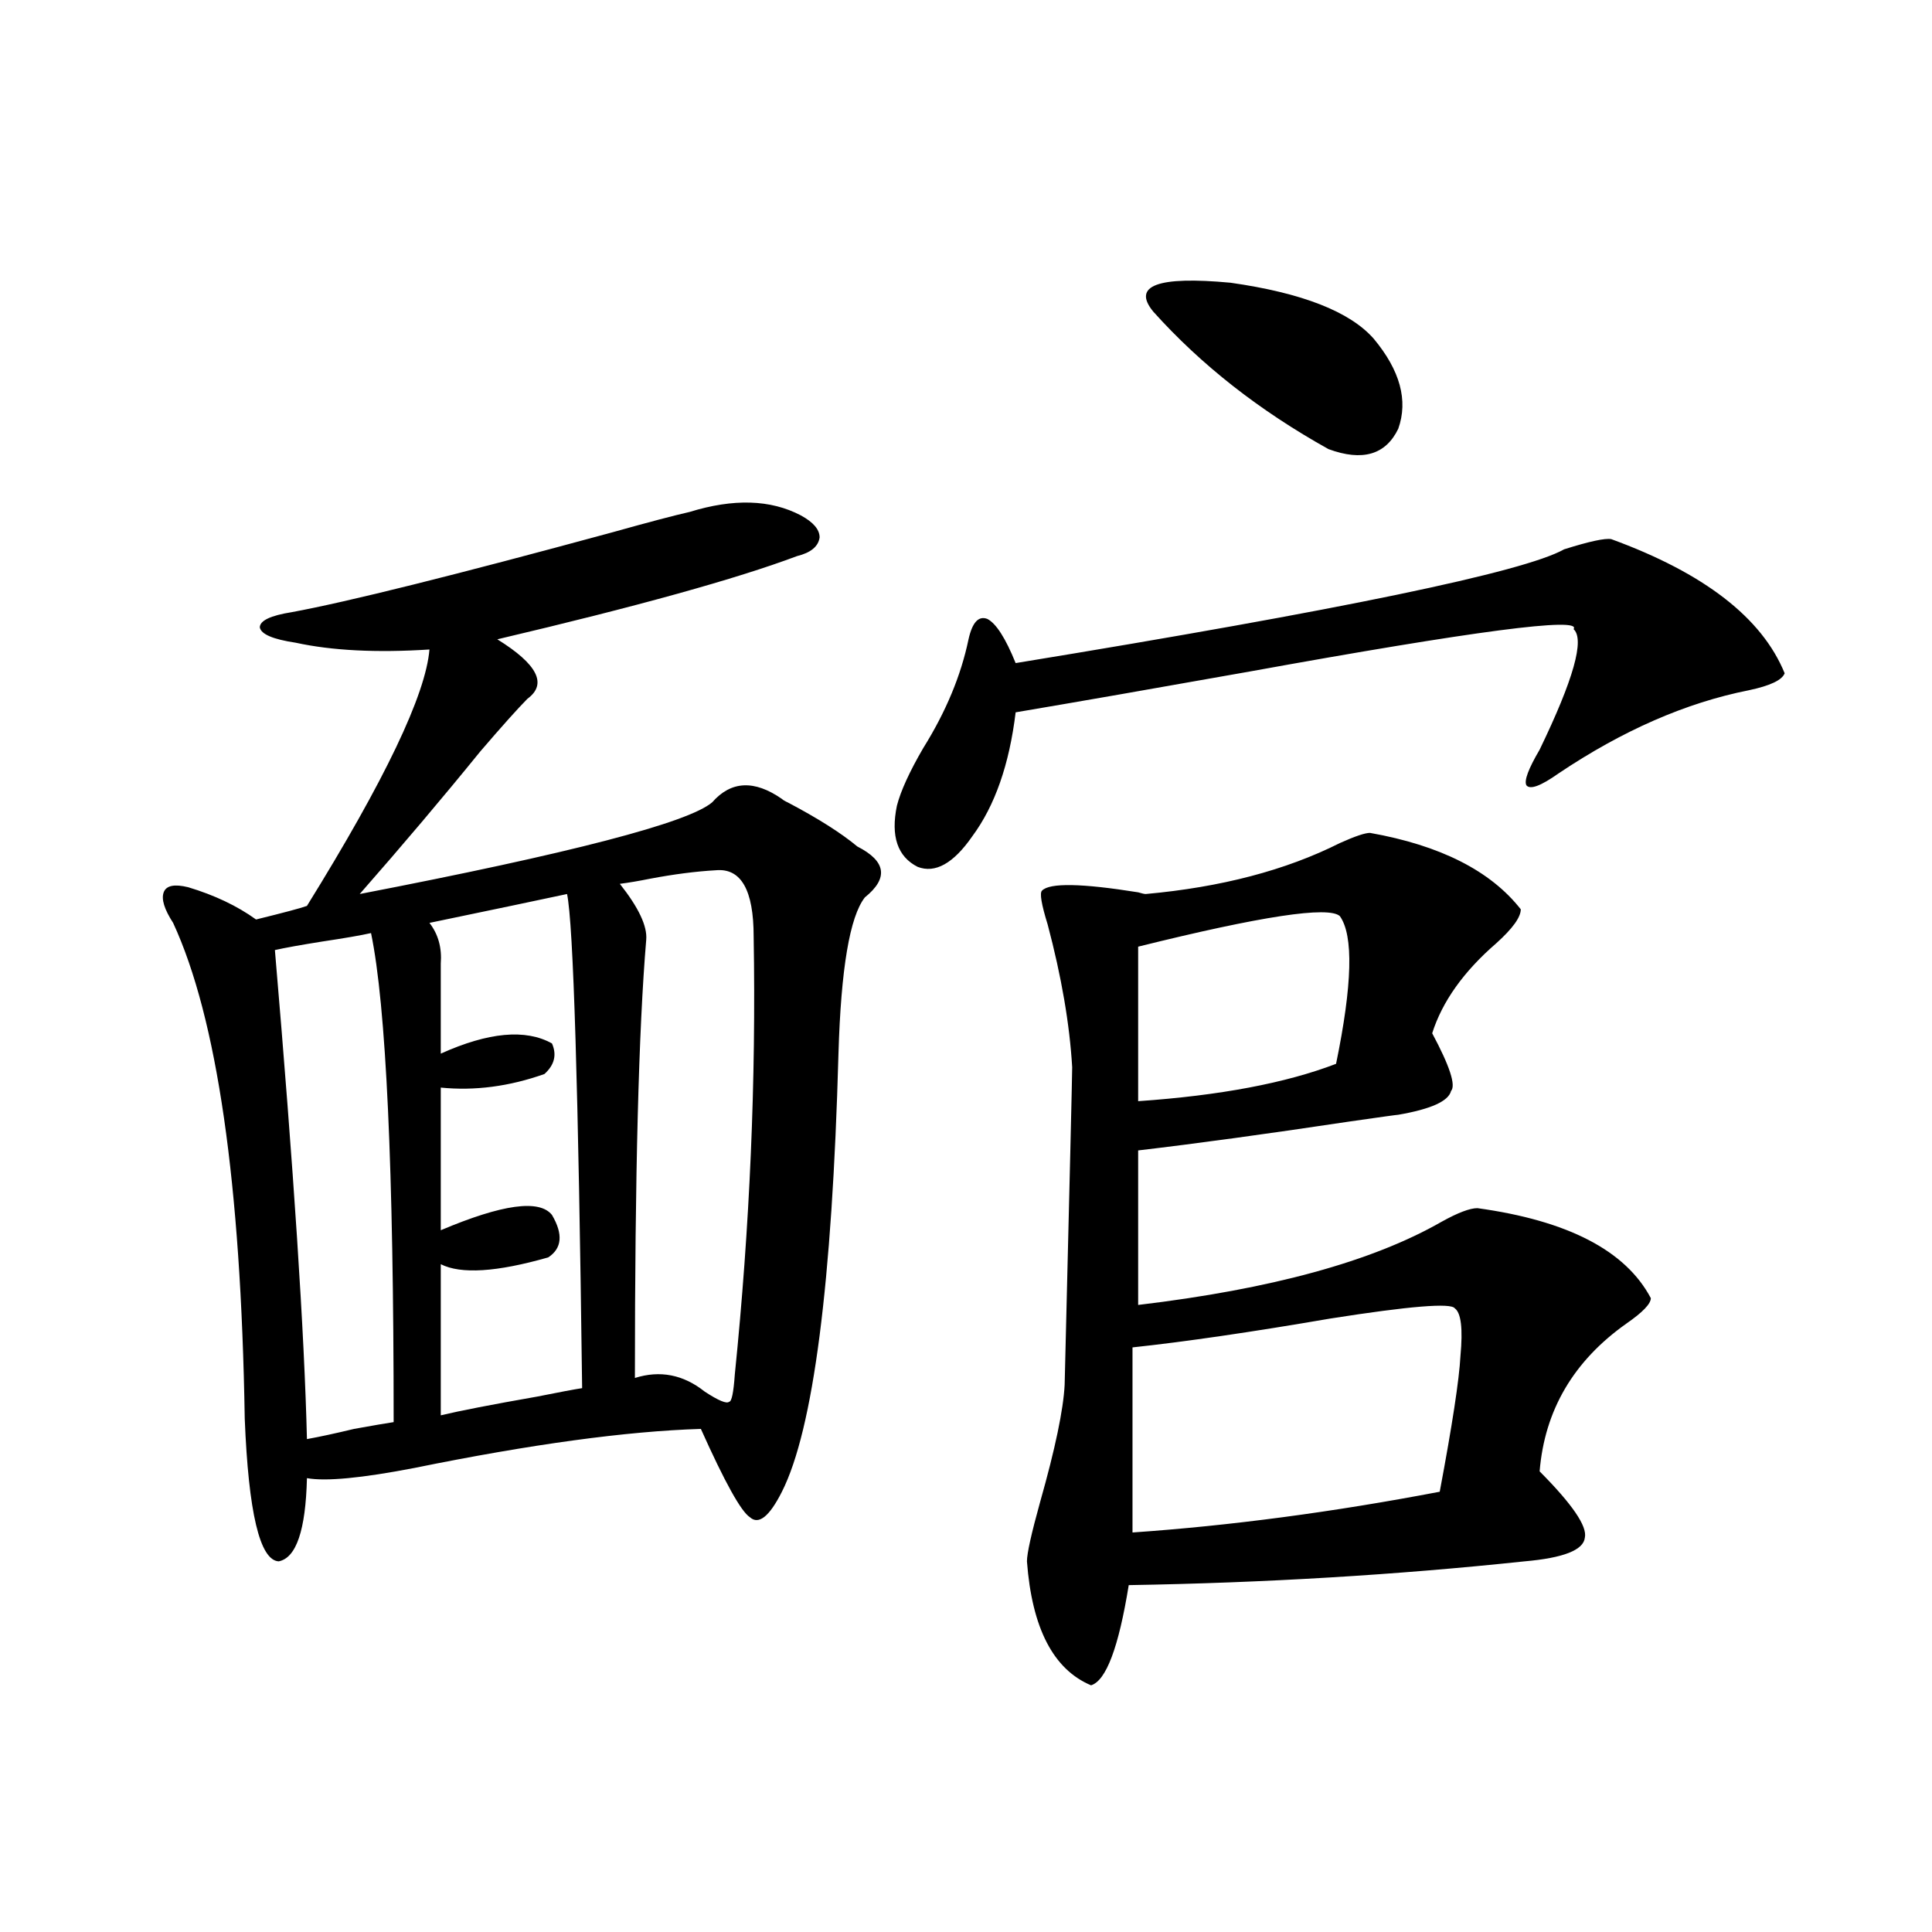 <?xml version="1.0" encoding="utf-8"?>
<!-- Generator: Adobe Illustrator 16.0.0, SVG Export Plug-In . SVG Version: 6.00 Build 0)  -->
<!DOCTYPE svg PUBLIC "-//W3C//DTD SVG 1.1//EN" "http://www.w3.org/Graphics/SVG/1.1/DTD/svg11.dtd">
<svg version="1.1" id="图层_1" xmlns="http://www.w3.org/2000/svg" xmlns:xlink="http://www.w3.org/1999/xlink" x="0px" y="0px"
	 width="1000px" height="1000px" viewBox="0 0 1000 1000" enable-background="new 0 0 1000 1000" xml:space="preserve">
<path d="M433.989,545.359c-3.262,118.955-13.018,194.541-29.268,226.758c-6.509,12.896-12.042,17.29-16.585,13.184
	c-4.558-2.925-13.018-18.154-25.365-45.703c-38.383,1.182-87.803,7.91-148.289,20.215c-27.316,5.273-45.853,7.031-55.608,5.273
	c-0.655,26.958-5.533,41.309-14.634,43.066c-9.756-0.576-15.609-25.186-17.561-73.828c-1.951-121.865-14.313-207.422-37.072-256.641
	c-4.558-7.031-6.188-12.305-4.878-15.82c1.296-3.516,5.519-4.395,12.683-2.637c13.658,4.106,25.365,9.668,35.121,16.699
	c14.299-3.516,23.079-5.85,26.341-7.031c40.319-65.039,61.462-109.272,63.413-132.715c-27.316,1.758-50.41,0.591-69.267-3.516
	c-11.707-1.758-17.896-4.395-18.536-7.91c0-3.516,5.519-6.152,16.585-7.91c28.612-5.273,83.9-19.033,165.85-41.309
	c18.856-5.273,32.194-8.789,39.999-10.547c22.759-7.031,41.95-6.44,57.56,1.758c6.494,3.516,9.756,7.334,9.756,11.426
	c-0.655,4.697-4.558,7.91-11.707,9.668c-31.219,11.729-82.925,26.079-155.118,43.066c20.808,12.896,26.006,23.154,15.609,30.762
	c-5.213,5.273-13.338,14.365-24.39,27.246c-19.512,24.033-40.334,48.643-62.438,73.828
	c109.266-21.094,170.072-36.914,182.435-47.461c9.756-11.123,21.783-11.714,36.097-1.758c0.641,0.591,1.616,1.182,2.927,1.758
	c15.609,8.213,27.637,15.82,36.097,22.852c14.954,7.622,16.25,16.411,3.902,26.367C439.843,474.471,435.285,501.414,433.989,545.359
	z M192.044,482.957c-5.213,1.182-13.658,2.637-25.365,4.395c-11.066,1.758-19.191,3.228-24.39,4.395
	c9.756,114.258,15.274,198.633,16.585,253.125c6.494-1.167,14.634-2.925,24.39-5.273c9.756-1.758,16.585-2.925,20.487-3.516
	C203.751,604.837,199.849,520.462,192.044,482.957z M293.505,462.742c-13.658,2.939-37.407,7.91-71.218,14.941
	c4.543,5.864,6.494,12.896,5.854,21.094v46.582c24.71-11.123,43.901-12.881,57.56-5.273c2.592,5.864,1.296,11.138-3.902,15.82
	c-18.216,6.455-36.097,8.789-53.657,7.031v73.828c31.859-13.472,51.051-16.108,57.56-7.91c5.854,9.971,5.198,17.29-1.951,21.973
	c-26.676,7.622-45.212,8.789-55.608,3.516v78.223c9.756-2.334,26.341-5.562,49.755-9.668c11.707-2.334,19.512-3.804,23.414-4.395
	C299.358,563.24,296.752,477.986,293.505,462.742z M370.576,450.438c-10.411,0.591-21.798,2.061-34.146,4.395
	c-5.854,1.182-11.066,2.061-15.609,2.637c9.756,12.305,14.299,21.973,13.658,29.004c-3.902,46.294-5.854,121.88-5.854,226.758
	c13.003-4.092,25.03-1.758,36.097,7.031c7.149,4.697,11.372,6.455,12.683,5.273c1.296,0,2.271-4.683,2.927-14.063
	c7.805-76.753,11.052-152.339,9.756-226.758C390.088,460.696,383.579,449.271,370.576,450.438z M833.979,279.051
	c48.124,17.578,78.047,40.732,89.754,69.434c-1.311,3.516-7.484,6.455-18.536,8.789c-32.529,6.455-65.364,20.806-98.534,43.066
	c-9.115,6.455-14.634,8.501-16.585,6.152c-1.311-2.334,0.976-8.486,6.829-18.457c17.561-36.323,23.414-57.129,17.561-62.402
	c4.543-6.44-51.386,0.879-167.801,21.973c-49.435,8.789-89.754,15.82-120.973,21.094c-3.262,26.958-10.731,48.34-22.438,64.16
	c-9.756,14.063-19.191,19.336-28.292,15.82c-10.411-5.273-13.993-15.82-10.731-31.641c1.951-7.607,6.494-17.578,13.658-29.883
	c11.707-18.745,19.512-37.49,23.414-56.25c1.951-8.789,5.198-12.305,9.756-10.547c4.543,2.349,9.421,9.971,14.634,22.852
	c168.441-27.534,263.073-47.158,283.896-58.887C822.593,280.232,830.718,278.475,833.979,279.051z M709.104,431.102
	c36.417,6.455,62.438,19.639,78.047,39.551c0,4.106-4.237,9.971-12.683,17.578c-16.92,14.653-27.972,30.186-33.17,46.582
	c9.101,17.002,12.348,26.958,9.756,29.883c-1.311,5.273-10.411,9.38-27.316,12.305c-0.655,0-9.115,1.182-25.365,3.516
	c-42.926,6.455-79.357,11.426-109.266,14.941v79.98c68.932-8.198,121.293-22.549,157.069-43.066
	c8.445-4.683,14.634-7.031,18.536-7.031c46.828,6.455,76.736,21.973,89.754,46.582c0,2.939-4.237,7.334-12.683,13.184
	c-27.316,19.336-42.285,44.824-44.877,76.465c16.905,17.002,24.71,28.428,23.414,34.277c-0.655,6.455-11.066,10.547-31.219,12.305
	c-66.34,7.031-134.631,11.138-204.873,12.305c-5.213,32.218-11.707,49.508-19.512,51.855c-19.512-8.212-30.578-29.594-33.17-64.16
	c0-4.092,2.271-14.351,6.829-30.762c7.805-27.534,12.027-47.749,12.683-60.645c2.592-105.469,3.902-160.249,3.902-164.355
	c-1.311-22.261-5.533-46.87-12.683-73.828c-3.262-10.547-4.237-16.396-2.927-17.578c3.902-4.092,20.487-3.804,49.755,0.879
	c1.951,0.591,3.247,0.879,3.902,0.879c39.023-3.516,72.514-12.305,100.485-26.367C701.3,432.859,706.498,431.102,709.104,431.102z
	 M753.006,677.195c-1.951-2.925-23.414-1.167-64.389,5.273c-40.975,7.031-75.12,12.017-102.437,14.941v95.801
	c50.73-3.516,103.732-10.547,159.021-21.094c6.494-34.565,10.076-58.008,10.731-70.313
	C757.229,687.742,756.253,679.544,753.006,677.195z M693.495,474.168c-5.854-5.273-40.654,0-104.388,15.82v79.98
	c42.271-2.925,76.416-9.365,102.437-19.336C699.989,509.627,700.645,484.139,693.495,474.168z M711.056,175.34
	c13.658,16.411,17.881,31.943,12.683,46.582c-6.509,13.486-18.536,17.002-36.097,10.547c-35.776-19.912-66.02-43.643-90.729-71.191
	c-11.066-13.472,2.271-18.457,39.999-14.941C673.983,151.609,698.693,161.277,711.056,175.34z"/>
</svg>
